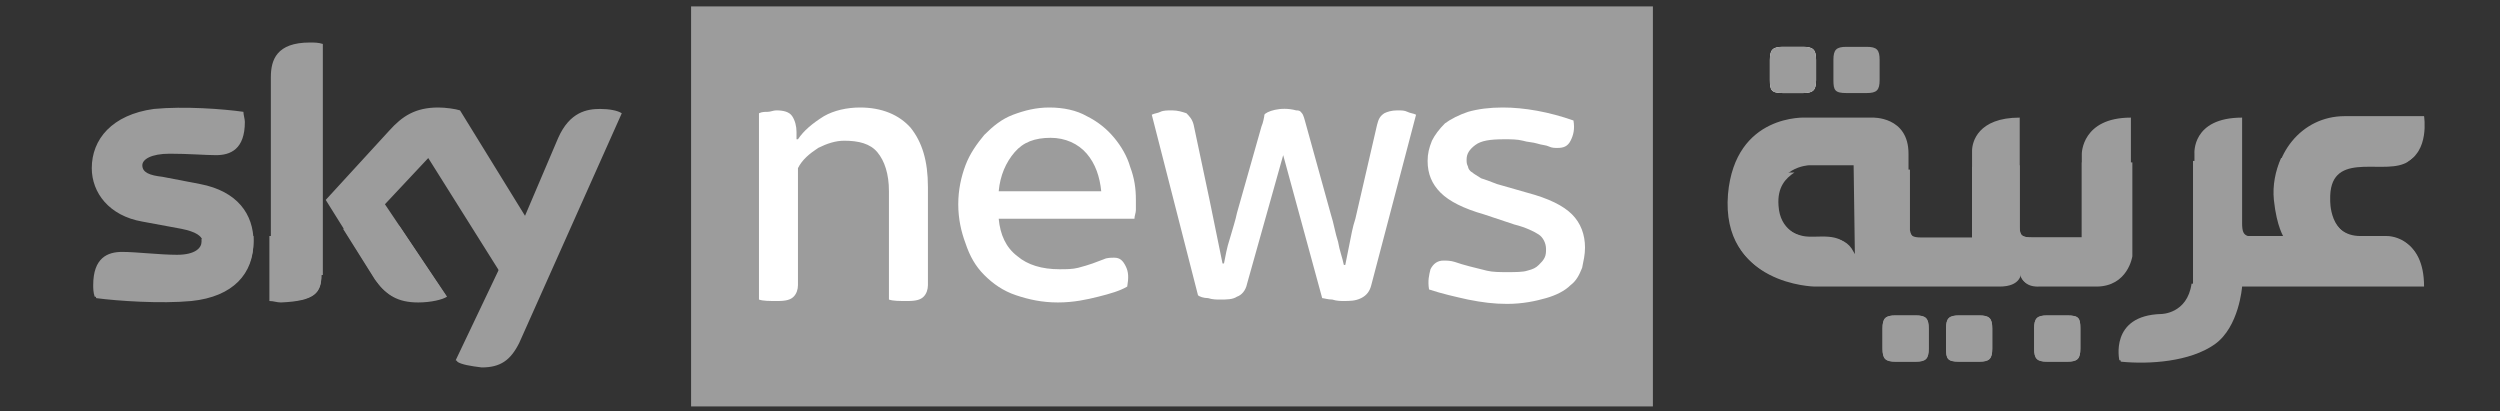<svg width="158" height="26" viewBox="0 0 158 26" fill="none" xmlns="http://www.w3.org/2000/svg">
<rect x="0" y="0" width="158" height="26" fill="#333333" stroke="none"/>
<g clip-path="url(#clip0_2782_16327)">
<path d="M104.463 0.405H43.677V25.686H104.463V0.405Z" fill="#9C9C9C"/>
<path d="M112.677 5.881H113.955C114.594 5.881 114.776 5.699 114.776 5.06V3.782C114.776 3.143 114.594 2.96 113.955 2.96H112.677C112.038 2.96 111.856 3.143 111.856 3.782V5.06C111.856 5.699 111.947 5.881 112.677 5.881Z" fill="white"/>
<path d="M16.023 15.282C16.023 17.29 14.745 18.75 12.098 19.024C10.181 19.206 7.443 19.024 6.074 18.841C6.074 18.659 5.983 18.385 5.983 18.111C5.983 16.377 6.895 16.012 7.808 16.012C8.721 16.012 10.181 16.195 11.276 16.195C12.463 16.195 12.828 15.829 12.828 15.373C12.828 14.917 12.372 14.643 11.459 14.46L8.995 14.004C6.895 13.639 5.8 12.179 5.8 10.627C5.8 8.802 7.078 7.25 9.725 6.885C11.642 6.702 14.106 6.885 15.384 7.067C15.384 7.25 15.475 7.524 15.475 7.706C15.475 9.44 14.562 9.806 13.649 9.806C13.011 9.806 11.915 9.714 10.729 9.714C9.542 9.714 8.995 10.079 8.995 10.444C8.995 10.901 9.451 11.083 10.273 11.175L12.646 11.631C15.018 12.087 16.023 13.548 16.023 15.282ZM20.312 17.381C20.312 18.476 19.856 19.024 17.848 19.024C17.574 19.024 17.3 19.024 17.118 18.933V4.877C17.118 3.782 17.483 2.687 19.582 2.687C19.856 2.687 20.13 2.687 20.403 2.778V17.381H20.312ZM28.892 22.857C29.165 23.04 29.713 23.131 30.443 23.222C31.63 23.222 32.269 22.766 32.816 21.671L39.296 7.159C39.023 6.976 38.475 6.885 37.927 6.885C37.106 6.885 36.011 7.067 35.28 8.71L33.181 13.639L29.074 6.976C28.8 6.885 28.161 6.794 27.705 6.794C26.245 6.794 25.423 7.341 24.602 8.254L20.586 12.635L23.78 17.746C24.419 18.659 25.149 19.115 26.427 19.115C27.249 19.115 27.979 18.933 28.253 18.75L24.328 12.909L27.066 9.988L31.538 17.107L28.892 22.857Z" fill="#9C9C9C"/>
<path d="M29.713 14.095L31.538 17.016L28.8 22.766C29.074 22.948 29.622 23.04 30.352 23.131C31.538 23.131 32.177 22.675 32.725 21.579L36.284 13.73C34.094 13.913 31.903 14.004 29.713 14.095Z" fill="#9C9C9C"/>
<path d="M23.689 17.655C24.328 18.567 25.058 19.024 26.336 19.024C27.157 19.024 27.888 18.841 28.161 18.659L25.241 14.278C24.054 14.369 22.868 14.46 21.681 14.46L23.689 17.655Z" fill="#9C9C9C"/>
<path d="M12.098 18.932C14.745 18.659 16.022 17.198 16.022 15.19C16.022 15.099 16.022 15.008 16.022 14.916C14.927 15.008 13.832 15.099 12.737 15.099C12.737 15.099 12.737 15.19 12.737 15.282C12.737 15.647 12.372 16.103 11.185 16.103C10.09 16.103 8.63 15.921 7.717 15.921C6.804 15.921 5.891 16.286 5.891 18.02C5.891 18.202 5.891 18.476 5.983 18.75C7.443 18.932 10.181 19.206 12.098 18.932Z" fill="#9C9C9C"/>
<path d="M20.312 17.381V14.734C19.217 14.825 18.122 14.917 17.026 14.917V19.024C17.3 19.024 17.483 19.115 17.757 19.115C19.947 19.024 20.312 18.476 20.312 17.381Z" fill="#9C9C9C"/>
<path d="M121.074 19.936H119.796C119.157 19.936 118.975 20.119 118.975 20.758V22.035C118.975 22.674 119.157 22.857 119.796 22.857H121.074C121.713 22.857 121.895 22.674 121.895 22.035V20.758C121.895 20.119 121.713 19.936 121.074 19.936Z" fill="#9C9C9C"/>
<path d="M125.09 19.936H123.812C123.173 19.936 122.991 20.119 122.991 20.758V22.035C122.991 22.674 123.082 22.857 123.812 22.857H125.09C125.729 22.857 125.911 22.674 125.911 22.035V20.758C125.911 20.119 125.729 19.936 125.09 19.936Z" fill="#9C9C9C"/>
<path d="M130.657 19.936H129.38C128.741 19.936 128.558 20.119 128.558 20.758V22.035C128.558 22.674 128.741 22.857 129.38 22.857H130.657C131.296 22.857 131.479 22.674 131.479 22.035V20.758C131.479 20.119 131.388 19.936 130.657 19.936Z" fill="#9C9C9C"/>
<path d="M121.439 15.008C120.892 15.008 120.709 14.917 120.618 14.46V9.714C120.618 7.341 118.336 7.433 118.336 7.433H114.138C114.138 7.433 109.665 7.159 109.209 12.27C108.753 17.929 114.594 18.02 114.594 18.02H124.542H126.276C127.646 18.02 127.646 17.199 127.646 17.107C127.646 18.111 128.741 18.02 128.741 18.02H132.392C134.399 18.02 134.673 16.103 134.673 16.103V7.433C131.57 7.433 131.57 9.714 131.57 9.714V15.008H128.467C127.828 15.008 127.646 14.917 127.646 14.369V7.433C124.999 7.433 124.634 8.984 124.634 9.532V15.008H121.439ZM117.241 17.016C117.241 16.377 117.149 16.103 116.967 15.83C116.328 14.552 114.868 15.099 113.955 14.917C113.499 14.826 112.312 14.46 112.221 12.909C112.13 10.536 114.32 10.445 114.32 10.445H117.149L117.241 17.016Z" fill="#9C9C9C"/>
<path d="M138.507 17.929C138.233 19.845 136.59 19.845 136.59 19.845C133.304 19.936 133.943 22.766 133.943 22.766C135.769 22.948 138.324 22.766 139.876 21.671C141.427 20.575 141.61 18.02 141.61 18.02H150.828H153.11C153.11 14.825 150.828 14.917 150.828 14.917H149.185C147.086 14.917 147.177 12.544 147.177 12.544C147.177 9.441 150.463 10.901 152.015 10.262C153.566 9.623 153.201 7.341 153.201 7.341H148.181C145.443 7.341 143.526 9.806 143.8 12.544C143.983 14.278 144.439 14.917 144.439 14.917H142.066C141.792 14.825 141.701 14.643 141.701 14.095V7.433C138.507 7.433 138.689 9.714 138.689 9.714V17.929H138.507Z" fill="#9C9C9C"/>
<path d="M112.677 5.881H113.955C114.594 5.881 114.776 5.699 114.776 5.06V3.782C114.776 3.143 114.594 2.96 113.955 2.96H112.677C112.038 2.96 111.856 3.143 111.856 3.782V5.06C111.856 5.699 111.947 5.881 112.677 5.881Z" fill="#9C9C9C"/>
<path d="M116.693 5.881H117.971C118.61 5.881 118.792 5.699 118.792 5.06V3.782C118.792 3.143 118.61 2.96 117.971 2.96H116.693C116.054 2.96 115.872 3.143 115.872 3.782V5.06C115.872 5.699 115.963 5.881 116.693 5.881Z" fill="#9C9C9C"/>
<path d="M121.074 19.936H119.796C119.157 19.936 118.975 20.119 118.975 20.758V22.035C118.975 22.674 119.157 22.857 119.796 22.857H121.074C121.713 22.857 121.895 22.674 121.895 22.035V20.758C121.895 20.119 121.713 19.936 121.074 19.936Z" fill="#9C9C9C"/>
<path d="M125.09 19.936H123.812C123.173 19.936 122.991 20.119 122.991 20.758V22.035C122.991 22.674 123.082 22.857 123.812 22.857H125.09C125.729 22.857 125.911 22.674 125.911 22.035V20.758C125.911 20.119 125.729 19.936 125.09 19.936Z" fill="#9C9C9C"/>
<path d="M130.657 19.936H129.38C128.741 19.936 128.558 20.119 128.558 20.758V22.035C128.558 22.674 128.741 22.857 129.38 22.857H130.657C131.296 22.857 131.479 22.674 131.479 22.035V20.758C131.479 20.119 131.388 19.936 130.657 19.936Z" fill="#9C9C9C"/>
<path d="M131.57 10.262V15.008H128.467C127.828 15.008 127.645 14.917 127.645 14.369V10.444C126.642 10.444 125.638 10.536 124.634 10.536V15.099H121.53C120.983 15.099 120.8 15.008 120.709 14.552V10.718C119.614 10.718 118.519 10.81 117.423 10.81V17.107C117.423 16.468 117.332 16.195 117.149 15.921C116.511 14.643 115.05 15.191 114.138 15.008C113.681 14.917 112.495 14.552 112.403 13C112.312 11.814 112.86 11.266 113.407 10.901C112.13 10.901 110.852 10.992 109.574 10.992C109.483 11.357 109.392 11.814 109.3 12.361C108.844 18.02 114.685 18.111 114.685 18.111H124.634H126.368C127.737 18.111 127.737 17.29 127.737 17.198C127.737 18.202 128.832 18.111 128.832 18.111H132.483C134.491 18.111 134.765 16.195 134.765 16.195V10.262C133.578 10.262 132.574 10.262 131.57 10.262Z" fill="#9C9C9C"/>
<path d="M151.923 10.353C152.197 10.262 152.471 9.988 152.653 9.806C150.007 9.897 147.177 9.897 144.165 9.988C143.8 10.81 143.618 11.722 143.709 12.635C143.892 14.369 144.348 15.008 144.348 15.008H141.975C141.701 14.917 141.61 14.734 141.61 14.187V10.079C140.606 10.079 139.602 10.171 138.598 10.171V18.02C138.324 19.937 136.681 19.937 136.681 19.937C133.396 20.028 134.034 22.857 134.034 22.857C135.86 23.04 138.415 22.857 139.967 21.762C141.519 20.667 141.701 18.111 141.701 18.111H150.919H153.201C153.201 14.917 150.919 15.008 150.919 15.008H149.276C147.177 15.008 147.269 12.635 147.269 12.635C147.177 9.532 150.372 10.992 151.923 10.353Z" fill="#9C9C9C"/>
<path d="M47.967 7.159C48.15 7.068 48.332 7.068 48.514 7.068C48.697 7.068 48.88 6.976 49.062 6.976C49.519 6.976 49.884 7.068 50.066 7.341C50.249 7.615 50.34 7.98 50.34 8.345V8.802H50.431C50.796 8.254 51.344 7.798 52.074 7.341C52.713 6.976 53.534 6.794 54.356 6.794C55.725 6.794 56.82 7.25 57.55 8.071C58.28 8.984 58.645 10.171 58.645 11.813V18.02C58.645 18.294 58.554 18.567 58.372 18.75C58.189 18.933 57.915 19.024 57.368 19.024C56.82 19.024 56.455 19.024 56.181 18.933V12.087C56.181 10.992 55.907 10.171 55.451 9.623C54.995 9.075 54.264 8.893 53.352 8.893C52.804 8.893 52.257 9.075 51.709 9.349C51.161 9.714 50.705 10.079 50.431 10.627V18.02C50.431 18.294 50.34 18.567 50.157 18.75C49.975 18.933 49.701 19.024 49.153 19.024C48.606 19.024 48.241 19.024 47.967 18.933V7.159Z" fill="white"/>
<path d="M63.118 13.822C63.209 14.825 63.574 15.647 64.304 16.195C64.943 16.742 65.856 17.016 66.951 17.016C67.407 17.016 67.772 17.016 68.138 16.925C68.503 16.833 68.776 16.742 69.05 16.651C69.324 16.56 69.507 16.468 69.78 16.377C69.963 16.286 70.237 16.286 70.419 16.286C70.784 16.286 70.967 16.468 71.149 16.833C71.332 17.198 71.332 17.564 71.241 18.111C70.784 18.385 70.145 18.567 69.415 18.75C68.685 18.933 67.864 19.115 66.86 19.115C65.856 19.115 65.034 18.933 64.213 18.659C63.392 18.385 62.753 17.929 62.205 17.381C61.657 16.833 61.292 16.195 61.019 15.373C60.745 14.643 60.562 13.822 60.562 12.909C60.562 11.996 60.745 11.175 61.019 10.444C61.292 9.714 61.749 9.075 62.205 8.528C62.753 7.98 63.3 7.524 64.03 7.25C64.76 6.976 65.491 6.794 66.312 6.794C67.225 6.794 68.046 6.976 68.685 7.341C69.415 7.706 69.963 8.163 70.419 8.71C70.876 9.258 71.241 9.897 71.423 10.536C71.697 11.266 71.788 11.905 71.788 12.635C71.788 12.909 71.788 13.091 71.788 13.274C71.788 13.456 71.697 13.639 71.697 13.822H63.118ZM69.598 12.087C69.507 11.175 69.233 10.353 68.685 9.714C68.138 9.075 67.316 8.71 66.403 8.71C65.399 8.71 64.669 8.984 64.122 9.623C63.574 10.262 63.209 11.083 63.118 12.087H69.598Z" fill="white"/>
<path d="M86.665 18.02C86.574 18.385 86.391 18.658 86.026 18.841C85.661 19.023 85.296 19.023 84.931 19.023C84.749 19.023 84.475 19.023 84.201 18.932C83.927 18.932 83.653 18.841 83.562 18.841L81.098 9.805L78.816 17.928C78.725 18.385 78.451 18.658 78.177 18.75C77.903 18.932 77.538 18.932 77.082 18.932C76.899 18.932 76.626 18.932 76.352 18.841C76.078 18.841 75.804 18.75 75.713 18.658L72.792 7.25C72.975 7.158 73.157 7.158 73.34 7.067C73.522 6.976 73.796 6.976 74.07 6.976C74.435 6.976 74.709 7.067 74.983 7.158C75.165 7.341 75.348 7.524 75.439 7.889L76.443 12.635L77.264 16.651H77.356C77.447 16.194 77.538 15.646 77.721 15.099C77.903 14.46 78.086 13.912 78.177 13.456L79.729 7.98C79.82 7.797 79.911 7.341 79.911 7.25C80.003 7.067 80.915 6.702 81.919 6.976C82.193 6.976 82.193 7.067 82.284 7.158C82.376 7.25 82.467 7.615 82.467 7.615L84.11 13.547C84.292 14.095 84.384 14.734 84.566 15.281C84.657 15.829 84.84 16.285 84.931 16.742H85.022C85.114 16.285 85.205 15.829 85.296 15.373C85.388 14.916 85.479 14.369 85.661 13.821L87.03 7.889C87.122 7.524 87.213 7.341 87.487 7.158C87.669 7.067 87.943 6.976 88.308 6.976C88.582 6.976 88.764 6.976 88.947 7.067C89.13 7.158 89.312 7.158 89.495 7.25L86.665 18.02Z" fill="white"/>
<path d="M93.784 13.548C92.507 13.183 91.594 12.726 91.046 12.179C90.499 11.631 90.225 10.992 90.225 10.171C90.225 9.714 90.316 9.349 90.499 8.893C90.681 8.528 90.955 8.163 91.32 7.798C91.685 7.524 92.233 7.25 92.78 7.068C93.419 6.885 94.15 6.794 94.971 6.794C96.34 6.794 97.891 7.068 99.443 7.615C99.534 8.163 99.443 8.528 99.261 8.893C99.078 9.258 98.804 9.349 98.439 9.349C98.257 9.349 98.074 9.349 97.891 9.258C97.709 9.167 97.435 9.167 97.161 9.075C96.888 8.984 96.522 8.984 96.249 8.893C95.884 8.802 95.519 8.802 95.062 8.802C94.15 8.802 93.602 8.893 93.237 9.167C92.872 9.441 92.689 9.714 92.689 10.079C92.689 10.262 92.689 10.353 92.78 10.536C92.78 10.627 92.872 10.81 93.054 10.901C93.145 10.992 93.328 11.083 93.602 11.266C93.876 11.357 94.15 11.448 94.606 11.631L96.522 12.179C97.891 12.544 98.804 13 99.352 13.548C99.9 14.095 100.173 14.825 100.173 15.647C100.173 16.103 100.082 16.468 99.991 16.925C99.808 17.381 99.626 17.746 99.261 18.02C98.895 18.385 98.348 18.659 97.709 18.841C97.07 19.024 96.249 19.206 95.245 19.206C94.423 19.206 93.693 19.115 92.78 18.933C91.959 18.75 91.138 18.567 90.316 18.294C90.225 17.746 90.316 17.381 90.407 17.016C90.59 16.651 90.864 16.468 91.229 16.468C91.411 16.468 91.685 16.468 91.959 16.56C92.233 16.651 92.507 16.742 92.872 16.833C93.237 16.925 93.602 17.016 93.967 17.107C94.332 17.198 94.788 17.198 95.245 17.198C95.792 17.198 96.249 17.198 96.522 17.107C96.888 17.016 97.07 16.925 97.253 16.742C97.435 16.56 97.526 16.468 97.618 16.286C97.709 16.103 97.709 15.921 97.709 15.738C97.709 15.373 97.526 15.008 97.253 14.825C96.979 14.643 96.431 14.369 95.701 14.187L93.784 13.548Z" fill="white"/>
</g>
<defs>
<clipPath id="clip0_2782_16327">
<rect width="156.984" height="25.556" fill="white" transform="translate(0.963 0.222)"/>
</clipPath>
</defs>
</svg>
